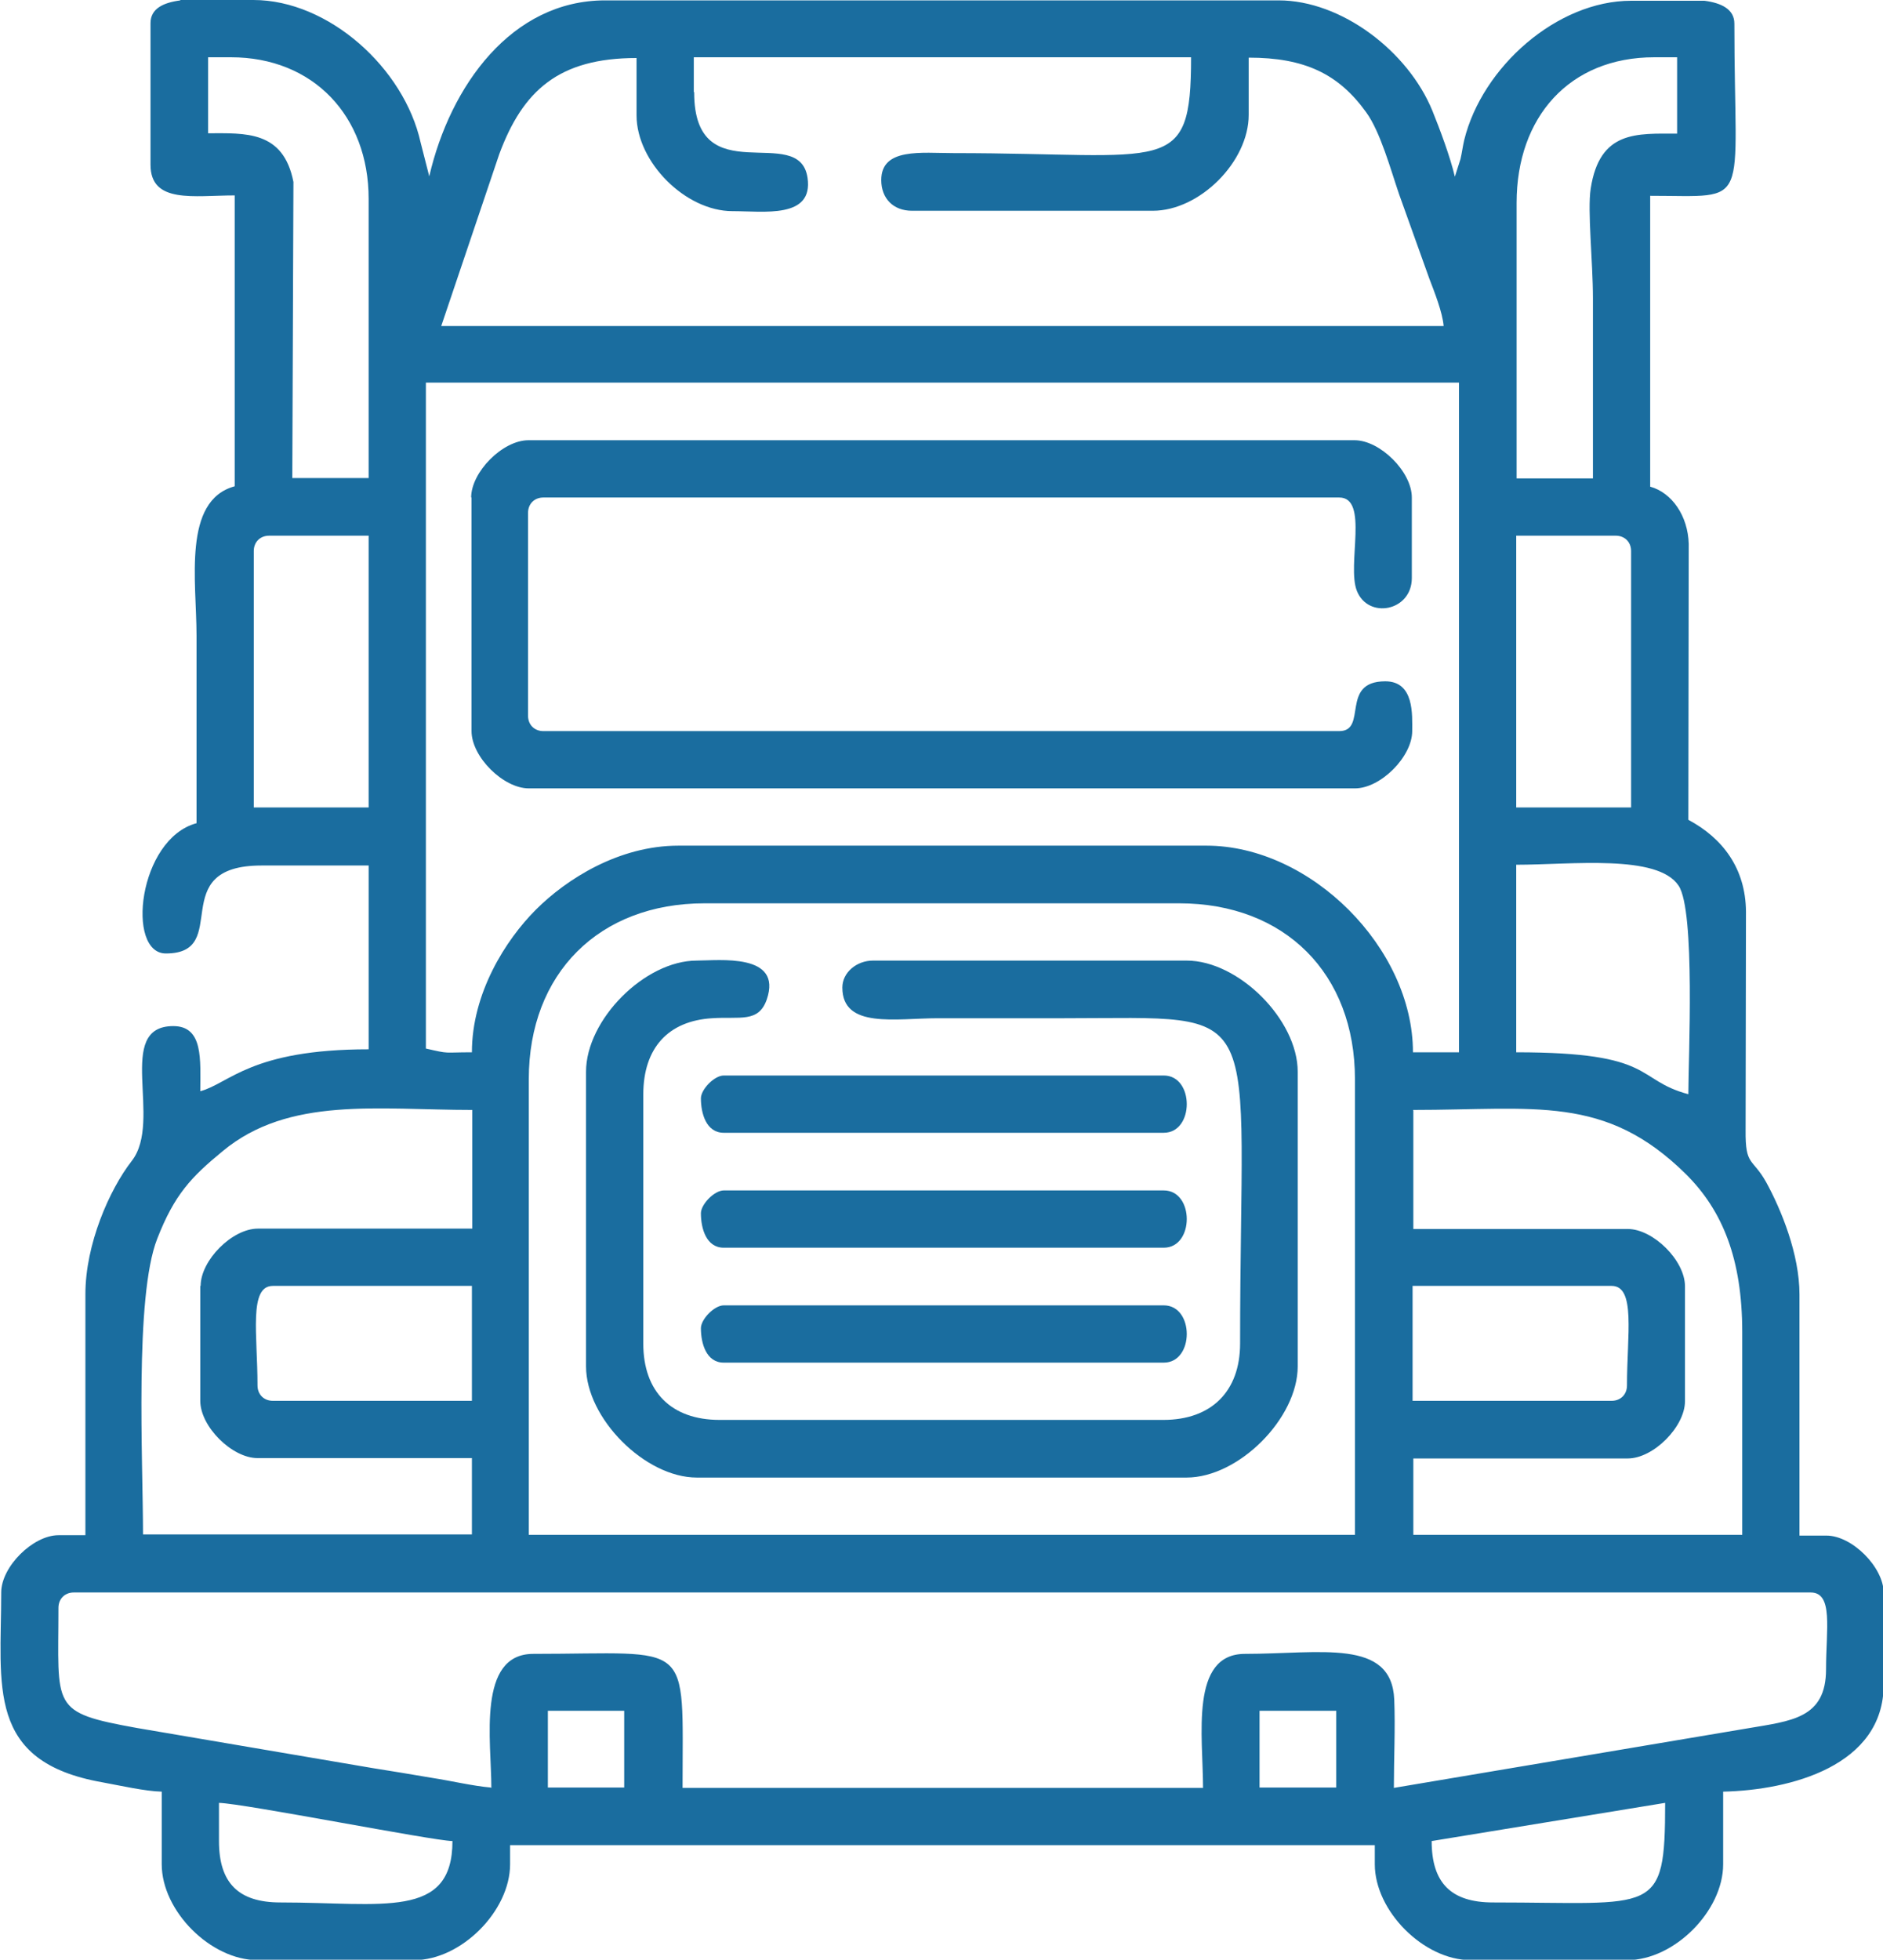 <?xml version="1.0" encoding="UTF-8"?>
<!DOCTYPE svg PUBLIC "-//W3C//DTD SVG 1.1//EN" "http://www.w3.org/Graphics/SVG/1.1/DTD/svg11.dtd">
<!-- Creator: CorelDRAW 2021 (64-Bit) -->
<svg xmlns="http://www.w3.org/2000/svg" xml:space="preserve" width="11.279mm" height="11.733mm" version="1.1" style="shape-rendering:geometricPrecision; text-rendering:geometricPrecision; image-rendering:optimizeQuality; fill-rule:evenodd; clip-rule:evenodd"
viewBox="0 0 50.32 52.35"
 xmlns:xlink="http://www.w3.org/1999/xlink"
 xmlns:xodm="http://www.corel.com/coreldraw/odm/2003">
 <defs>
  <style type="text/css">
   <![CDATA[
    .fil0 {fill:#1A6D9F}
   ]]>
  </style>
 </defs>
 <g id="Capa_x0020_1">
  <g id="_2620366661008">
   <path class="fil0" d="M38.26 49.18l6.24 -1.02c0,3.04 -0.26,2.66 -4.6,2.66 -1.12,0 -1.64,-0.52 -1.64,-1.64zm-33.45 -49.18l1.96 0c2.01,0 4.03,1.82 4.47,3.81l0.23 0.9c0.56,-2.42 2.2,-4.7 4.7,-4.7l18 0c1.68,0 3.46,1.36 4.11,2.95 0.19,0.47 0.47,1.21 0.6,1.76l0.15 -0.47c0.04,-0.17 0.06,-0.34 0.1,-0.51 0.48,-1.95 2.48,-3.72 4.46,-3.72l1.96 0c0.46,0.06 0.8,0.23 0.8,0.61 0,5 0.49,4.6 -2.25,4.6l0 7.77c0.58,0.16 1.01,0.78 1.03,1.53l-0.01 7.37c0.92,0.49 1.53,1.3 1.54,2.45l-0.01 5.84c-0.01,0.97 0.18,0.73 0.55,1.39 0.4,0.73 0.89,1.92 0.89,3l0 6.44 0.72 0c0.69,0 1.53,0.85 1.53,1.53l0 2.45c0,2.17 -2.49,2.82 -4.29,2.86l0 1.94c0,1.25 -1.31,2.56 -2.56,2.56l-4.19 0c-1.25,0 -2.56,-1.31 -2.56,-2.56l0 -0.51 -23.11 0 0 0.51c0,1.25 -1.31,2.56 -2.56,2.56l-4.19 0c-1.25,0 -2.56,-1.31 -2.56,-2.56l0 -1.94c-0.44,-0.01 -1.1,-0.16 -1.59,-0.25 -3.12,-0.55 -2.7,-2.58 -2.7,-5.07 0,-0.69 0.85,-1.53 1.53,-1.53l0.72 0 0 -6.44c0,-1.33 0.64,-2.79 1.24,-3.56 0.84,-1.08 -0.47,-3.6 1.11,-3.6 0.81,0 0.72,0.91 0.72,1.74 0.78,-0.21 1.35,-1.12 4.5,-1.12l0 -4.91 -2.86 0c-2.6,0 -0.77,2.35 -2.56,2.35 -1.07,0 -0.74,-3.06 0.82,-3.48 0,-1.67 0,-3.34 0,-5.01 0,-1.45 -0.38,-3.61 1.02,-3.99l0 -7.77c-1.09,0 -2.25,0.23 -2.25,-0.82l0 -3.78c0,-0.39 0.34,-0.55 0.8,-0.61zm1.04 49.18l0 -1.02c0.69,0.02 5.7,1.01 6.24,1.02 0,2.1 -1.87,1.64 -4.6,1.64 -1.12,0 -1.64,-0.52 -1.64,-1.64zm27.81 -3.48l2.05 0 0 2.05 -2.05 0 0 -2.05zm-19.02 0l2.04 0 0 2.05 -2.04 0 0 -2.05zm-1.53 2.05c-0.47,-0.04 -1.06,-0.18 -1.58,-0.26 -0.59,-0.1 -1.01,-0.17 -1.58,-0.26l-6.29 -1.07c-2.33,-0.42 -2.1,-0.53 -2.1,-3.21 0,-0.24 0.17,-0.41 0.41,-0.41l46.42 0c0.61,0 0.41,0.98 0.41,2.05 0,1.32 -0.93,1.38 -2.1,1.58l-9.45 1.59c0,-0.76 0.04,-1.61 0.01,-2.36 -0.07,-1.64 -1.97,-1.22 -3.99,-1.22 -1.48,0 -1.12,2.2 -1.12,3.58l-13.91 0c0,-4.03 0.3,-3.58 -3.99,-3.58 -1.51,0 -1.12,2.34 -1.12,3.58zm1.02 -18.92c0,-2.83 1.88,-4.7 4.7,-4.7l12.68 0c2.83,0 4.7,1.88 4.7,4.7l0 12.17 -22.08 0 0 -12.17zm28.94 8.59l-5.32 0 0 -3.07 5.32 0c0.65,0 0.41,1.31 0.41,2.66 0,0.24 -0.17,0.41 -0.41,0.41zm-36.19 -0.41c0,-1.35 -0.24,-2.66 0.41,-2.66l5.32 0 0 3.07 -5.32 0c-0.24,0 -0.41,-0.17 -0.41,-0.41zm30.88 -7.36c3.26,0 5.13,-0.42 7.29,1.71 0.99,0.98 1.51,2.28 1.51,4.22l0 5.42 -8.79 0 0 -2.04 5.73 0c0.69,0 1.53,-0.85 1.53,-1.53l0 -3.07c0,-0.69 -0.85,-1.53 -1.53,-1.53l-5.73 0 0 -3.17zm-32.41 4.7l0 3.07c0,0.69 0.85,1.53 1.53,1.53l5.73 0 0 2.04 -8.79 0c0,-1.97 -0.23,-6.35 0.38,-7.9 0.46,-1.18 0.91,-1.65 1.75,-2.34 1.77,-1.47 4.16,-1.1 6.67,-1.1l0 3.17 -5.73 0c-0.69,0 -1.53,0.85 -1.53,1.53zm35.17 -11.25c1.48,0 3.78,-0.29 4.34,0.56 0.45,0.67 0.26,4.62 0.26,5.57 -1.45,-0.39 -0.84,-1.12 -4.6,-1.12l0 -5.01zm-27.91 5.01c-0.79,0 -0.57,0.05 -1.23,-0.1l0 -17.79 27.61 0 0 17.89 -1.23 0c0,-2.78 -2.73,-5.52 -5.52,-5.52l-14.11 0c-1.59,0 -2.99,0.89 -3.81,1.71 -0.81,0.81 -1.71,2.23 -1.71,3.81zm27.91 -13.8l2.66 0c0.24,0 0.41,0.17 0.41,0.41l0 6.85 -3.07 0 0 -7.26zm-33.74 0.41c0,-0.24 0.17,-0.41 0.41,-0.41l2.66 0 0 7.26 -3.07 0 0 -6.85zm35.79 -6.75l0 4.81 -2.04 0 0 -7.36c0,-2.29 1.41,-3.89 3.68,-3.89l0.61 0 0 2.04c-1.08,0 -2.07,-0.09 -2.31,1.47 -0.09,0.59 0.06,1.95 0.06,2.93zm-37.01 -6.44l0.61 0c2.2,0 3.68,1.57 3.68,3.78l0 7.46 -2.04 0 0.03 -7.91c-0.27,-1.38 -1.29,-1.3 -2.28,-1.3l0 -2.04zm12.98 0.92l0 -0.92 13.29 0c0,3.21 -0.63,2.56 -6.34,2.56 -0.87,-0 -1.94,-0.15 -1.94,0.72 0,0.49 0.32,0.82 0.82,0.82l6.44 0c1.25,0 2.56,-1.31 2.56,-2.56l0 -1.53c1.49,0 2.4,0.43 3.14,1.46 0.38,0.52 0.66,1.55 0.88,2.19l0.81 2.26c0.13,0.34 0.35,0.89 0.38,1.26l-26.79 0 1.55 -4.59c0.63,-1.7 1.59,-2.57 3.67,-2.57l0 1.53c0,1.25 1.31,2.56 2.56,2.56 0.84,0 2.17,0.21 2.01,-0.89 -0.22,-1.5 -3.03,0.44 -3.03,-2.28z"/>
   <path class="fil0" d="M12.6 13.29l0 6.24c0,0.69 0.85,1.53 1.53,1.53l22.08 0c0.69,0 1.53,-0.85 1.53,-1.53 0,-0.43 0.06,-1.33 -0.72,-1.33 -1.22,0 -0.46,1.33 -1.23,1.33l-21.27 0c-0.24,0 -0.41,-0.17 -0.41,-0.41l0 -5.42c0,-0.24 0.17,-0.41 0.41,-0.41l21.27 0c0.8,0 0.2,1.8 0.47,2.49 0.3,0.77 1.47,0.55 1.47,-0.34l0 -2.15c0,-0.69 -0.85,-1.53 -1.53,-1.53l-22.08 0c-0.69,0 -1.53,0.85 -1.53,1.53z"/>
   <path class="fil0" d="M15.66 28.63l0 7.87c0,1.39 1.58,2.97 2.96,2.97l13.09 0c1.39,0 2.97,-1.58 2.97,-2.97l0 -7.87c0,-1.39 -1.58,-2.97 -2.97,-2.97l-8.38 0c-0.44,0 -0.82,0.32 -0.82,0.72 0,1.11 1.43,0.82 2.56,0.82 1.12,0 2.25,0 3.37,0 5.52,0 4.7,-0.58 4.7,8.69 0,1.28 -0.77,2.04 -2.05,2.04l-11.86 0c-1.29,0 -2.04,-0.75 -2.04,-2.04l0 -6.65c0,-1.25 0.67,-1.97 1.84,-2.04 0.74,-0.05 1.24,0.13 1.46,-0.5 0.43,-1.25 -1.28,-1.04 -1.87,-1.04 -1.39,0 -2.96,1.58 -2.96,2.97z"/>
   <path class="fil0" d="M18.73 29.34c0,0.4 0.14,0.92 0.61,0.92l11.76 0c0.82,0 0.82,-1.53 0,-1.53l-11.76 0c-0.25,0 -0.61,0.37 -0.61,0.61z"/>
   <path class="fil0" d="M18.73 32.41c0,0.4 0.14,0.92 0.61,0.92l11.76 0c0.82,0 0.82,-1.53 0,-1.53l-11.76 0c-0.25,0 -0.61,0.37 -0.61,0.61z"/>
   <path class="fil0" d="M18.73 35.48c0,0.4 0.14,0.92 0.61,0.92l11.76 0c0.82,0 0.82,-1.53 0,-1.53l-11.76 0c-0.25,0 -0.61,0.37 -0.61,0.61z"/>
  </g>
 </g>
</svg>

